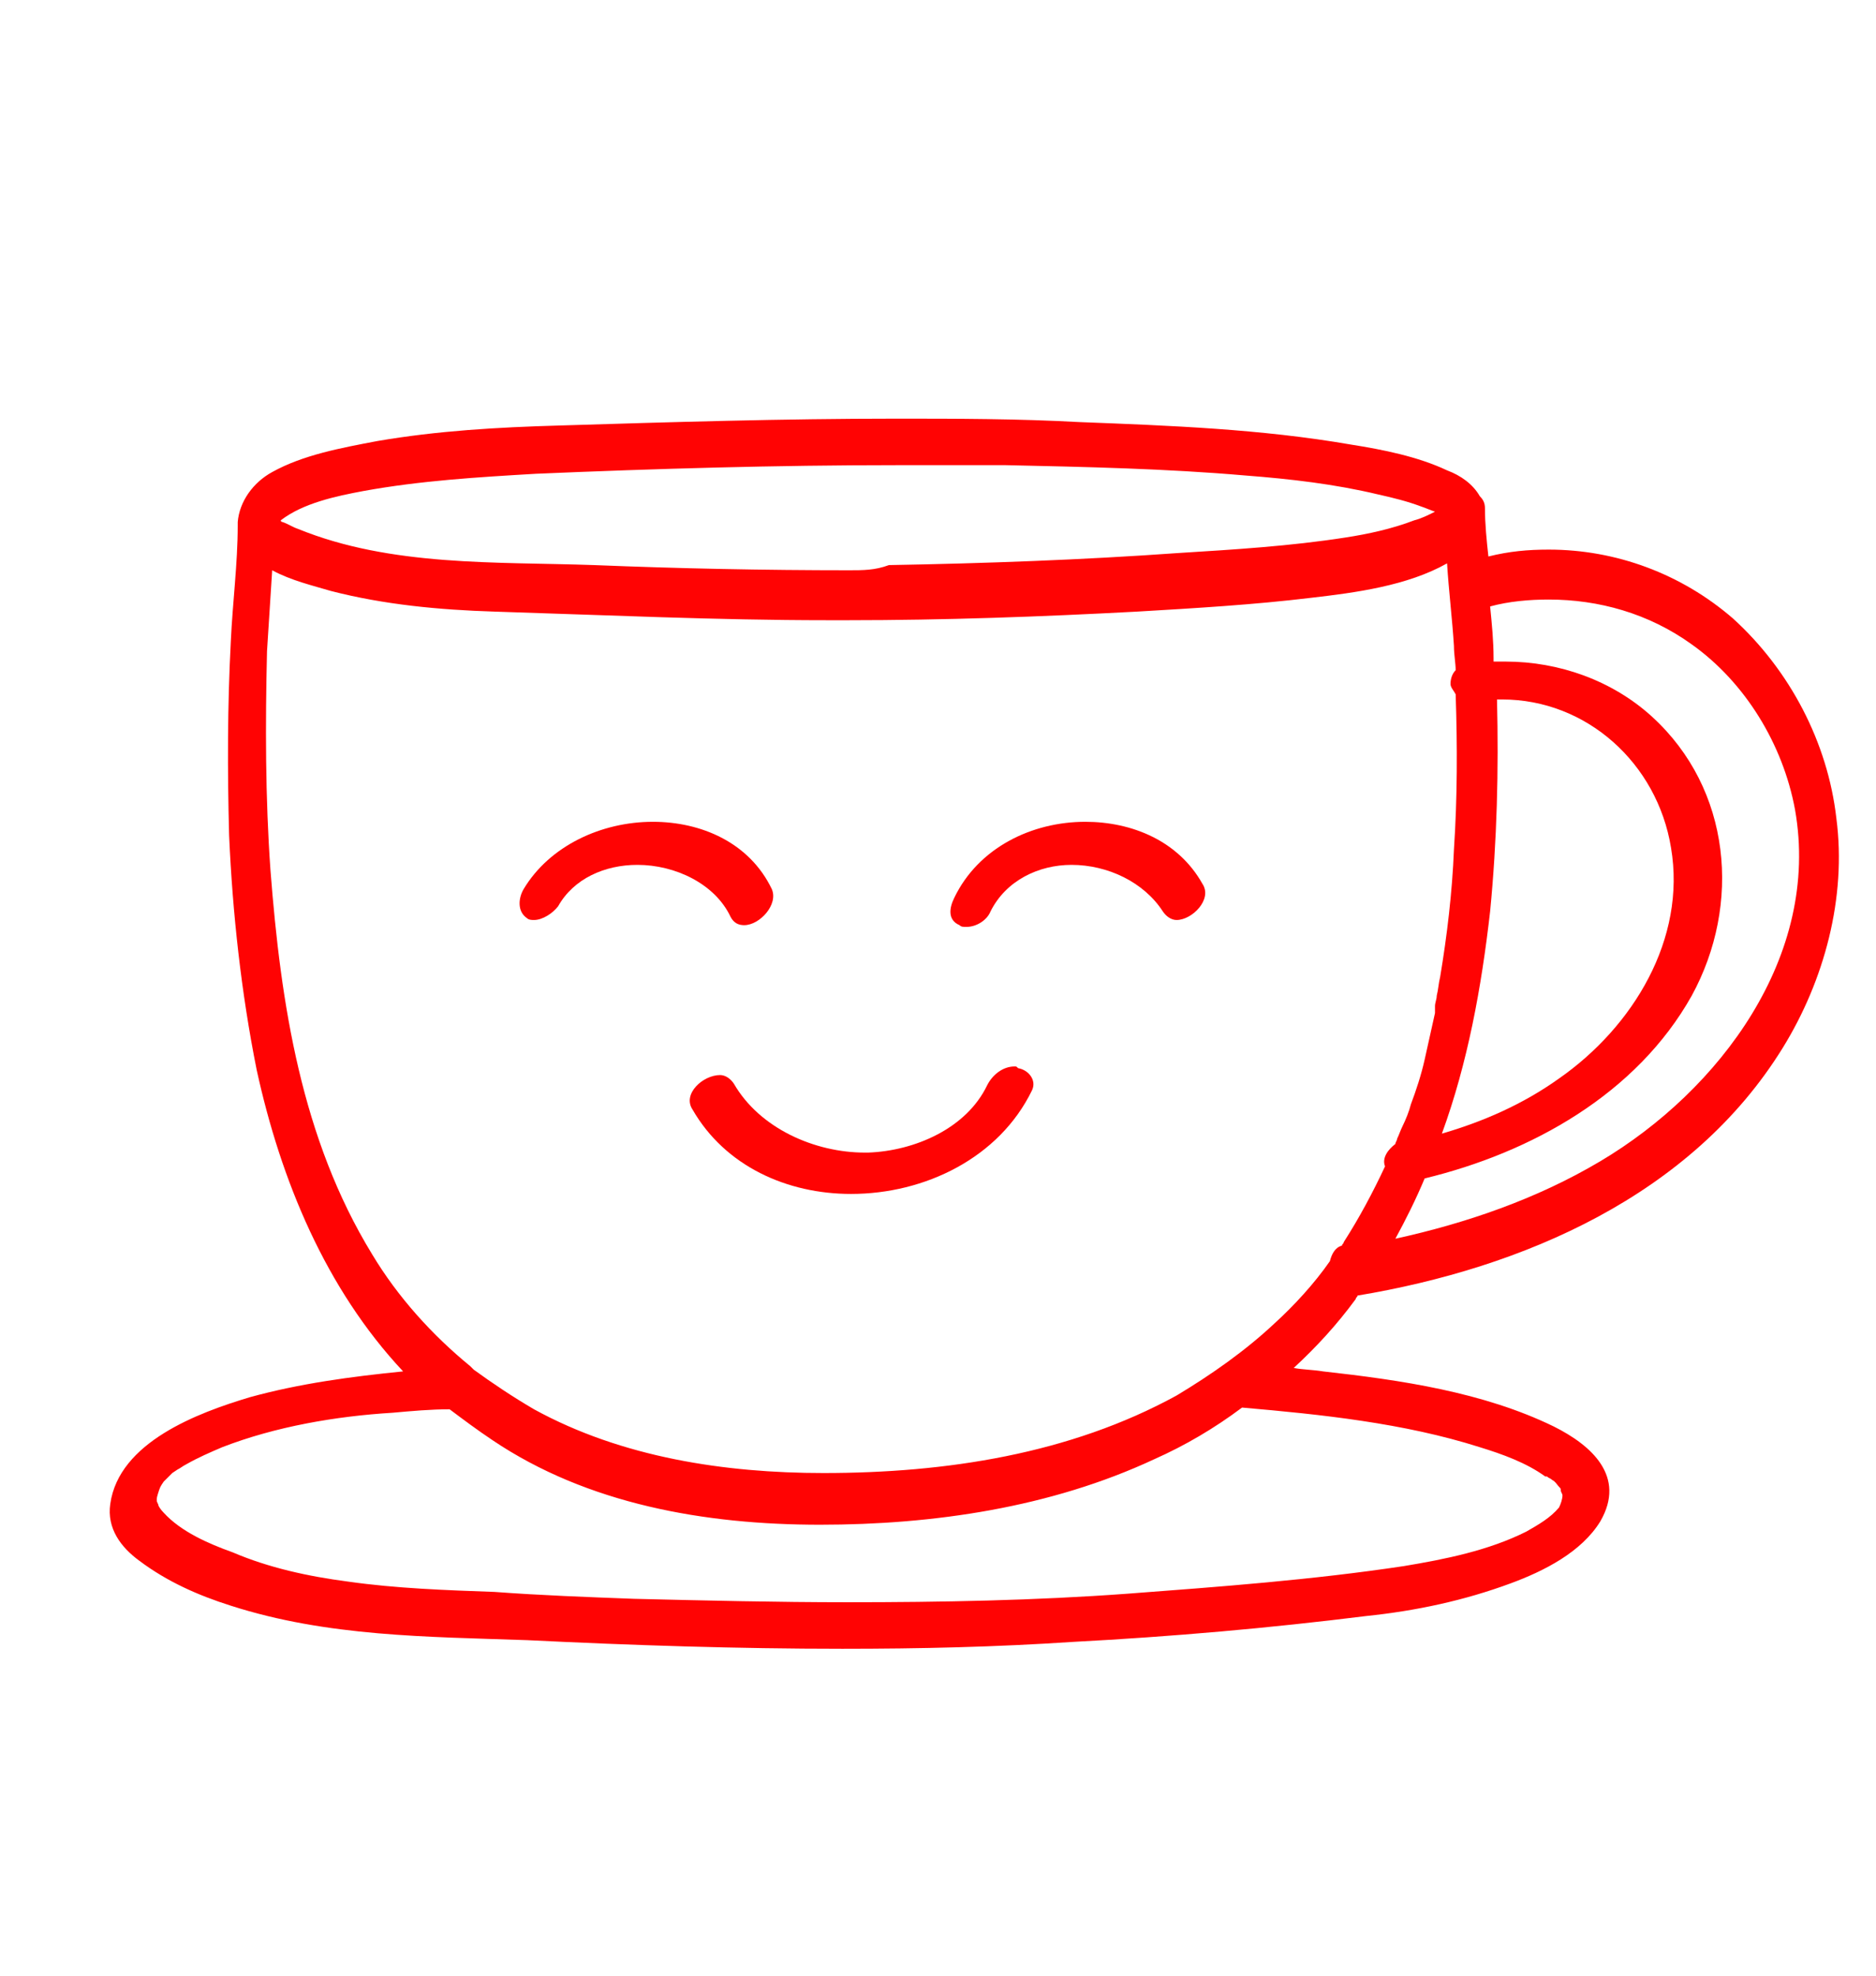 <?xml version="1.0" encoding="utf-8"?>
<!-- Generator: Adobe Illustrator 27.0.0, SVG Export Plug-In . SVG Version: 6.00 Build 0)  -->
<svg version="1.1" id="Layer_2_00000088828866044624280970000016695449103489736354_"
	 xmlns="http://www.w3.org/2000/svg" xmlns:xlink="http://www.w3.org/1999/xlink" x="0px" y="0px" viewBox="0 0 108.9 114.7"
	 style="enable-background:new 0 0 108.9 114.7;" xml:space="preserve">
<style type="text/css">
	.st0{fill:#FF0303;}
</style>
<g>
	<g>
		<path class="st0" d="M37.9,47.7c-3,0-6,1.4-7.5,3.9c-0.3,0.5-0.4,1.3,0.2,1.7c0.1,0.1,0.3,0.1,0.4,0.1c0.5,0,1.1-0.4,1.4-0.8
			c0.9-1.6,2.7-2.4,4.6-2.4c2.2,0,4.5,1.1,5.4,3c0.2,0.4,0.5,0.5,0.8,0.5c0.9,0,2-1.2,1.6-2.1C43.5,48.9,40.7,47.7,37.9,47.7
			L37.9,47.7z"/>
	</g>
	<g>
		<path class="st0" d="M58.9,61.9c-0.7,0-1.3,0.5-1.6,1.1c-1.2,2.5-4.2,3.8-6.9,3.9c-0.1,0-0.1,0-0.2,0c-2.9,0-6.1-1.4-7.6-4
			c-0.2-0.3-0.5-0.5-0.8-0.5c-1,0-2.2,1.1-1.6,2c1.9,3.3,5.5,4.9,9.2,4.9c4.3,0,8.6-2.1,10.5-6c0.3-0.6-0.2-1.2-0.8-1.3
			C59,61.9,59,61.9,58.9,61.9L58.9,61.9z"/>
	</g>
	<g>
		<path class="st0" d="M63,47.7c-3.1,0-6.2,1.5-7.6,4.4c-0.3,0.6-0.4,1.3,0.3,1.6c0.1,0.1,0.2,0.1,0.4,0.1c0.6,0,1.2-0.4,1.4-0.9
			c0.9-1.8,2.8-2.7,4.7-2.7c2.1,0,4.2,1,5.3,2.7c0.2,0.3,0.5,0.5,0.8,0.5c0.9,0,2.1-1.2,1.5-2.1C68.4,48.8,65.7,47.7,63,47.7
			L63,47.7z"/>
	</g>
	<g>
		<path class="st0" d="M52,24.3c-6.5,0-13.1,0.2-19.6,0.4c-3.5,0.1-7,0.3-10.5,0.9c-2.1,0.4-4.3,0.8-6.1,1.8c-1.1,0.6-1.9,1.7-2,2.9
			c0,0.1,0,0.1,0,0.2c0,2.2-0.3,4.5-0.4,6.7c-0.2,3.8-0.2,7.5-0.1,11.3c0.2,4.5,0.7,9.1,1.6,13.6c1.4,6.4,4,12.7,8.5,17.5
			c-3,0.3-6,0.7-8.9,1.5c-3,0.9-7.6,2.6-8.1,6.2c-0.2,1.4,0.6,2.5,1.7,3.3c1.6,1.2,3.4,2,5.3,2.6c5.6,1.8,11.4,1.8,17.2,2
			c6.1,0.3,12.2,0.5,18.3,0.5c4.5,0,8.9-0.1,13.4-0.4c5.7-0.3,11.4-0.8,17-1.5c2.9-0.3,5.7-0.9,8.4-1.9c1.9-0.7,4.1-1.8,5.2-3.6
			c1.5-2.6-0.5-4.4-2.7-5.5c-4.1-2-8.9-2.7-13.4-3.2c-0.6-0.1-1.2-0.1-1.7-0.2c1.3-1.2,2.5-2.5,3.6-4c0-0.1,0.1-0.1,0.1-0.2
			c9.6-1.6,19.4-5.8,24.7-14.4c2.4-3.9,3.7-8.7,3.1-13.3c-0.5-4.4-2.7-8.6-6-11.6c-3-2.6-6.8-4-10.7-4c-1.2,0-2.3,0.1-3.5,0.4
			c-0.1-0.9-0.2-1.9-0.2-2.8c0-0.3-0.1-0.5-0.3-0.7c-0.4-0.7-1.1-1.2-1.9-1.5c-1.7-0.8-3.7-1.2-5.6-1.5c-5.2-0.9-10.5-1.1-15.7-1.3
			C59,24.3,55.5,24.3,52,24.3L52,24.3z M49.3,33.1c-4.9,0-9.9-0.1-14.8-0.3c-5.7-0.2-11.8,0.1-17.2-2.1c-0.3-0.1-0.6-0.3-0.9-0.4
			c0,0-0.1,0-0.1-0.1c1.3-1,3.2-1.4,4.8-1.7c3.3-0.6,6.6-0.8,10-1c7-0.3,14-0.5,20.9-0.5c2.1,0,4.2,0,6.4,0
			c4.6,0.1,9.3,0.2,13.9,0.6c2.6,0.2,5.2,0.5,7.7,1.1c0.9,0.2,1.7,0.4,2.5,0.7c0.3,0.1,0.5,0.2,0.8,0.3c-0.4,0.2-0.8,0.4-1.2,0.5
			c-1.3,0.5-2.7,0.8-4,1c-3.2,0.5-6.5,0.7-9.7,0.9c-5.6,0.4-11.2,0.6-16.8,0.7C50.8,33.1,50.1,33.1,49.3,33.1L49.3,33.1z M83.9,29.6
			C83.9,29.6,83.9,29.6,83.9,29.6C83.9,29.6,83.9,29.6,83.9,29.6C83.9,29.6,83.9,29.6,83.9,29.6L83.9,29.6z M49.2,36
			c5.6,0,11.2-0.2,16.8-0.5c3.4-0.2,6.8-0.4,10.1-0.8c2.6-0.3,5.6-0.7,7.9-2c0.1,1.6,0.3,3.2,0.4,4.8c0,0.5,0.1,1,0.1,1.4
			c-0.2,0.2-0.3,0.5-0.3,0.8c0,0.2,0.2,0.4,0.3,0.6c0.1,3,0.1,6-0.1,9c-0.1,2.5-0.4,5-0.8,7.4c-0.1,0.4-0.1,0.7-0.2,1.1
			c0,0.2-0.1,0.4-0.1,0.6c0,0,0,0.1,0,0.2c0,0.1,0,0.2,0,0.2c-0.2,0.9-0.4,1.8-0.6,2.7c-0.2,0.9-0.5,1.8-0.8,2.6
			c-0.1,0.4-0.3,0.9-0.5,1.3c-0.1,0.2-0.2,0.5-0.3,0.7c0,0.1-0.1,0.2-0.1,0.3c0,0,0,0,0,0c-0.4,0.3-0.8,0.8-0.6,1.3
			c-0.7,1.5-1.5,3-2.4,4.4c0,0.1-0.1,0.1-0.1,0.2c-0.4,0.1-0.6,0.5-0.7,0.9c-0.9,1.3-2.1,2.6-3.2,3.6c-1.7,1.6-3.7,3-5.7,4.2
			c-6.2,3.4-13.4,4.5-20.5,4.5c-5.7,0-11.7-0.9-16.8-3.7c-1.2-0.7-2.4-1.5-3.5-2.3c-0.1-0.1-0.1-0.1-0.2-0.2c-2.2-1.8-4.2-4-5.7-6.5
			c-4.1-6.7-5.3-14.5-5.9-22.3c-0.3-4.2-0.3-8.5-0.2-12.7c0.1-1.6,0.2-3.1,0.3-4.7c1.1,0.6,2.4,0.9,3.4,1.2c3.1,0.8,6.3,1.1,9.5,1.2
			c6.4,0.2,12.9,0.5,19.3,0.5C48.5,36,48.8,36,49.2,36L49.2,36z M86.7,38.4c0-0.1,0-0.1,0-0.2c0-1-0.1-2-0.2-3
			c1.1-0.3,2.3-0.4,3.4-0.4c2.9,0,5.8,0.8,8.3,2.6c3.1,2.2,5.3,5.8,6,9.6c1.5,8.5-4.4,16.3-11.3,20.4c-3.7,2.2-7.8,3.6-11.9,4.5
			c0.6-1.1,1.2-2.3,1.7-3.5c6.2-1.5,12.3-4.9,15.5-10.6c2.9-5.3,2.3-12-2.3-16.2c-2.3-2.1-5.4-3.2-8.5-3.2
			C87.2,38.4,86.9,38.4,86.7,38.4L86.7,38.4z M83.7,65.8c1.5-4.1,2.3-8.5,2.8-12.9c0.4-4.1,0.5-8.2,0.4-12.3c0.1,0,0.2,0,0.3,0
			c4.9,0,9,3.7,9.8,8.6c0.9,5.3-2.2,10.4-6.5,13.4C88.4,64.1,86.1,65.1,83.7,65.8L83.7,65.8z M47.6,88.5c6.6,0,13.4-1,19.4-3.8
			c1.8-0.8,3.5-1.8,5.1-3c4.6,0.4,9.4,0.9,13.8,2.3c1.3,0.4,2.7,0.9,3.8,1.7c0,0,0.1,0,0.1,0c0,0,0,0,0,0c0.1,0.1,0.2,0.1,0.3,0.2
			c0.2,0.1,0.3,0.3,0.4,0.4c0.1,0.1,0.1,0.1,0.1,0.2c0,0,0,0,0,0c0,0.1,0.1,0.2,0.1,0.3c0,0.2-0.1,0.5-0.2,0.7
			c-0.5,0.6-1.2,1-1.9,1.4c-2.2,1.1-4.7,1.6-7.1,2c-5.3,0.8-10.7,1.2-16,1.6c-5.4,0.4-10.9,0.5-16.3,0.5c-4.1,0-8.3-0.1-12.4-0.2
			c-2.7-0.1-5.4-0.2-8.1-0.4c-2.8-0.1-5.7-0.2-8.5-0.6c-2.3-0.3-4.6-0.8-6.7-1.7c-1.4-0.5-3-1.2-4-2.3c-0.2-0.2-0.3-0.4-0.3-0.4
			c0-0.1-0.1-0.2-0.1-0.3c0,0,0,0,0,0c0,0,0,0,0,0c0,0,0,0,0-0.1c0-0.1,0.1-0.4,0.1-0.4c0,0,0,0,0,0c0.1-0.3,0.1-0.3,0.3-0.6
			c0,0,0,0,0,0c0.1-0.1,0.1-0.1,0.2-0.2c0.1-0.1,0.2-0.2,0.3-0.3c0,0,0.3-0.2,0.3-0.2c0.2-0.1,0.3-0.2,0.5-0.3
			c0.7-0.4,1.4-0.7,2.1-1c3.1-1.2,6.6-1.8,9.9-2c1.1-0.1,2.2-0.2,3.3-0.2c0.8,0.6,1.6,1.2,2.5,1.8C34.1,87.3,40.9,88.5,47.6,88.5
			L47.6,88.5z M90.7,86.6C90.7,86.6,90.7,86.6,90.7,86.6C90.7,86.6,90.7,86.6,90.7,86.6L90.7,86.6z"/>
	</g>
</g>
</svg>
